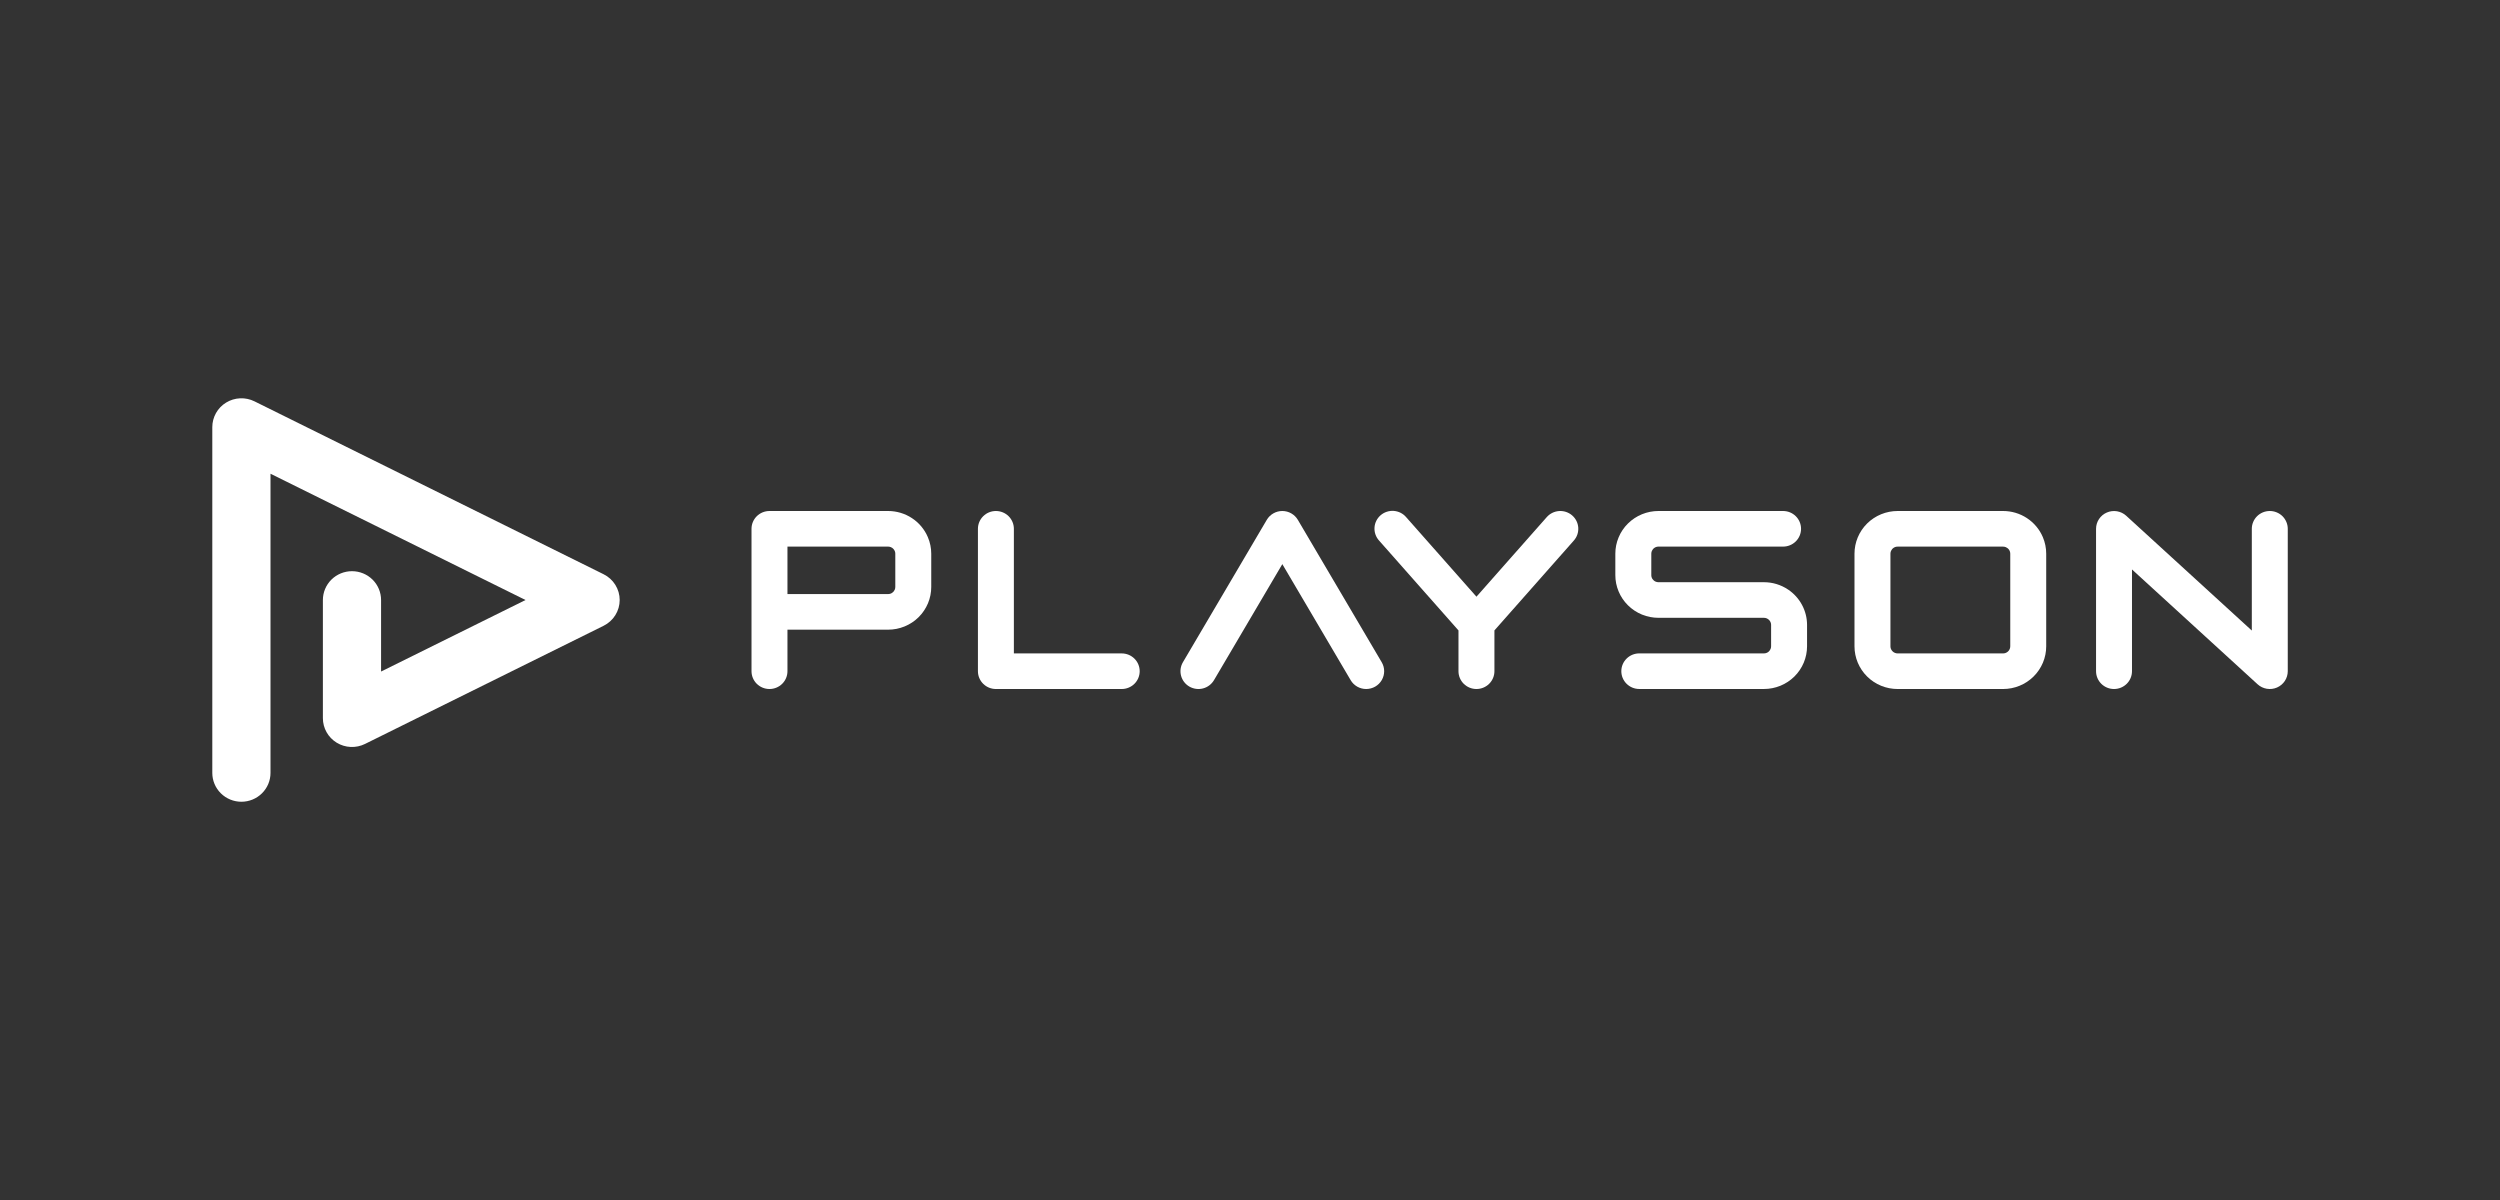 <svg width="200" height="96" viewBox="0 0 200 96" fill="none" xmlns="http://www.w3.org/2000/svg">
<rect x="0" y="0" width="200" height="96" fill="#333333" stroke="none"/>
<path d="M21.64 61.834V37.898L42.042 48.001L30.486 53.723V48.001C30.486 47.389 30.241 46.803 29.805 46.37C29.368 45.938 28.776 45.695 28.159 45.695C27.541 45.695 26.949 45.938 26.512 46.37C26.076 46.803 25.831 47.389 25.831 48.001V57.454C25.831 57.847 25.932 58.233 26.125 58.576C26.319 58.92 26.597 59.208 26.935 59.415C27.272 59.621 27.657 59.739 28.054 59.757C28.45 59.774 28.845 59.691 29.2 59.516L48.288 50.063C48.675 49.871 49 49.577 49.227 49.213C49.454 48.849 49.575 48.429 49.575 48.001C49.575 47.573 49.454 47.153 49.227 46.789C49 46.425 48.675 46.13 48.288 45.939L20.353 32.105C19.998 31.93 19.604 31.847 19.208 31.865C18.811 31.882 18.426 32 18.088 32.207C17.751 32.413 17.472 32.702 17.279 33.045C17.086 33.389 16.984 33.775 16.984 34.168V61.834C16.984 62.446 17.23 63.032 17.666 63.464C18.103 63.897 18.695 64.14 19.312 64.14C19.93 64.14 20.522 63.897 20.958 63.464C21.395 63.032 21.64 62.446 21.64 61.834Z" fill="white"/>
<path d="M74.227 42.969C73.963 42.35 73.522 41.821 72.956 41.45C72.391 41.078 71.727 40.88 71.049 40.88H61.559C61.178 40.88 60.812 41.03 60.542 41.297C60.273 41.565 60.121 41.927 60.121 42.304V53.697C60.121 54.074 60.273 54.437 60.542 54.704C60.812 54.971 61.178 55.121 61.559 55.121C61.94 55.121 62.306 54.971 62.576 54.704C62.845 54.437 62.997 54.074 62.997 53.697V50.374H71.049C71.502 50.374 71.951 50.286 72.37 50.114C72.789 49.943 73.169 49.691 73.49 49.374C73.81 49.056 74.064 48.679 74.238 48.264C74.411 47.85 74.5 47.405 74.5 46.956V44.298C74.5 43.841 74.407 43.389 74.227 42.969V42.969ZM71.624 46.956C71.625 47.032 71.609 47.108 71.579 47.178C71.535 47.28 71.463 47.367 71.37 47.429C71.275 47.493 71.163 47.526 71.049 47.525H62.997V43.728H71.049C71.126 43.728 71.201 43.743 71.272 43.773C71.349 43.805 71.418 43.854 71.475 43.915C71.531 43.976 71.573 44.049 71.599 44.128C71.616 44.183 71.624 44.24 71.624 44.298V46.956Z" fill="white"/>
<path d="M143.042 47.161C142.473 46.78 141.801 46.576 141.113 46.577H132.677C132.601 46.577 132.525 46.562 132.454 46.532C132.351 46.489 132.263 46.416 132.2 46.325C132.136 46.23 132.103 46.12 132.104 46.007V44.298C132.104 44.222 132.119 44.147 132.148 44.077C132.192 43.975 132.265 43.887 132.358 43.825C132.404 43.794 132.454 43.77 132.507 43.754C132.562 43.737 132.62 43.728 132.677 43.728H142.647C143.028 43.728 143.394 43.578 143.663 43.311C143.933 43.044 144.084 42.682 144.084 42.304C144.084 41.927 143.933 41.565 143.663 41.297C143.394 41.03 143.028 40.88 142.647 40.88H132.677C132.224 40.88 131.775 40.968 131.356 41.14C130.938 41.312 130.557 41.563 130.237 41.881C129.916 42.198 129.662 42.575 129.489 42.99C129.315 43.405 129.226 43.849 129.227 44.298V46.007C129.226 46.456 129.315 46.9 129.489 47.315C129.662 47.73 129.916 48.107 130.237 48.424C130.557 48.742 130.938 48.993 131.356 49.165C131.775 49.337 132.224 49.425 132.677 49.425H141.113C141.19 49.424 141.265 49.439 141.336 49.469C141.413 49.501 141.482 49.55 141.539 49.611C141.595 49.672 141.637 49.745 141.663 49.824C141.68 49.879 141.688 49.937 141.688 49.994V51.703C141.689 51.779 141.673 51.854 141.643 51.924C141.599 52.026 141.527 52.114 141.434 52.176C141.339 52.239 141.227 52.273 141.113 52.271H131.144C130.762 52.271 130.397 52.421 130.127 52.688C129.857 52.955 129.706 53.318 129.706 53.695C129.706 54.073 129.857 54.435 130.127 54.702C130.397 54.969 130.762 55.119 131.144 55.119H141.113C141.566 55.12 142.015 55.031 142.434 54.86C142.853 54.688 143.233 54.436 143.554 54.119C143.874 53.802 144.128 53.425 144.302 53.01C144.475 52.595 144.564 52.151 144.564 51.702V49.994C144.564 49.435 144.426 48.884 144.16 48.39C143.895 47.896 143.512 47.474 143.043 47.161H143.042Z" fill="white"/>
<path d="M125.772 41.232C125.485 40.984 125.11 40.858 124.73 40.883C124.349 40.909 123.994 41.083 123.743 41.367V41.367L118.116 47.736L112.487 41.367C112.364 41.224 112.213 41.106 112.043 41.021C111.873 40.937 111.688 40.886 111.498 40.872C111.309 40.859 111.118 40.883 110.938 40.943C110.758 41.002 110.591 41.097 110.448 41.221C110.305 41.345 110.188 41.496 110.104 41.665C110.02 41.834 109.971 42.018 109.96 42.206C109.948 42.394 109.974 42.582 110.037 42.76C110.099 42.938 110.197 43.102 110.323 43.242L116.678 50.434V53.697C116.678 54.074 116.83 54.436 117.099 54.703C117.369 54.971 117.735 55.121 118.116 55.121C118.497 55.121 118.863 54.971 119.133 54.703C119.402 54.436 119.554 54.074 119.554 53.697V50.434L125.908 43.242C126.033 43.101 126.128 42.938 126.188 42.761C126.249 42.583 126.273 42.396 126.261 42.209C126.248 42.023 126.198 41.84 126.115 41.673C126.031 41.505 125.914 41.355 125.772 41.232V41.232Z" fill="white"/>
<path d="M163.427 42.969C163.163 42.349 162.721 41.821 162.155 41.449C161.589 41.077 160.925 40.88 160.246 40.88H151.81C151.357 40.88 150.908 40.968 150.489 41.14C150.07 41.312 149.69 41.563 149.369 41.881C149.049 42.198 148.795 42.575 148.621 42.99C148.448 43.405 148.359 43.849 148.359 44.298V51.703C148.359 52.152 148.448 52.596 148.621 53.011C148.795 53.426 149.049 53.803 149.369 54.12C149.69 54.438 150.07 54.69 150.489 54.861C150.908 55.033 151.357 55.121 151.81 55.121H160.246C160.699 55.121 161.148 55.033 161.567 54.861C161.986 54.69 162.366 54.438 162.687 54.12C163.007 53.803 163.261 53.426 163.435 53.011C163.608 52.596 163.697 52.152 163.697 51.703V44.298C163.697 43.842 163.605 43.39 163.427 42.969V42.969ZM160.821 51.703C160.821 51.779 160.806 51.854 160.776 51.924C160.744 52.001 160.695 52.069 160.633 52.125C160.571 52.181 160.497 52.222 160.417 52.248C160.362 52.264 160.304 52.273 160.246 52.273H151.81C151.734 52.273 151.658 52.258 151.587 52.228C151.51 52.196 151.441 52.148 151.384 52.086C151.328 52.025 151.286 51.952 151.261 51.873C151.243 51.818 151.235 51.761 151.235 51.703V44.298C151.234 44.222 151.25 44.147 151.28 44.077C151.324 43.975 151.397 43.887 151.49 43.825C151.585 43.762 151.696 43.729 151.81 43.73H160.246C160.322 43.73 160.398 43.745 160.469 43.774C160.572 43.818 160.661 43.89 160.724 43.982C160.754 44.027 160.779 44.077 160.795 44.13C160.812 44.184 160.821 44.241 160.821 44.298V51.703Z" fill="white"/>
<path d="M181.583 40.88C181.202 40.88 180.836 41.03 180.566 41.297C180.297 41.565 180.145 41.927 180.145 42.304V50.444L170.097 41.26C169.892 41.072 169.636 40.948 169.36 40.902C169.085 40.856 168.802 40.891 168.546 41.002C168.29 41.112 168.072 41.294 167.919 41.526C167.766 41.757 167.684 42.028 167.684 42.304V53.697C167.684 54.074 167.835 54.437 168.105 54.704C168.374 54.971 168.74 55.121 169.121 55.121C169.503 55.121 169.869 54.971 170.138 54.704C170.408 54.437 170.559 54.074 170.559 53.697V45.557L180.608 54.743C180.813 54.931 181.069 55.055 181.344 55.101C181.62 55.147 181.903 55.113 182.159 55.002C182.415 54.891 182.632 54.709 182.786 54.478C182.939 54.246 183.02 53.976 183.021 53.699V42.304C183.021 42.117 182.984 41.932 182.911 41.76C182.839 41.587 182.733 41.43 182.6 41.297C182.466 41.165 182.308 41.06 182.133 40.989C181.959 40.917 181.772 40.88 181.583 40.88V40.88Z" fill="white"/>
<path d="M89.737 52.273H81.11V42.304C81.11 41.927 80.959 41.565 80.689 41.297C80.419 41.03 80.054 40.88 79.672 40.88C79.291 40.88 78.925 41.03 78.656 41.297C78.386 41.565 78.234 41.927 78.234 42.304V53.697C78.234 54.074 78.386 54.437 78.656 54.704C78.925 54.971 79.291 55.121 79.672 55.121H89.737C90.119 55.121 90.484 54.971 90.754 54.704C91.024 54.437 91.175 54.074 91.175 53.697C91.175 53.319 91.024 52.957 90.754 52.69C90.484 52.423 90.119 52.273 89.737 52.273Z" fill="white"/>
<path d="M109.296 55.121C109.044 55.121 108.797 55.056 108.579 54.932C108.361 54.808 108.179 54.629 108.053 54.414L102.586 45.13L97.118 54.414C96.925 54.74 96.61 54.978 96.241 55.074C95.873 55.17 95.48 55.117 95.151 54.927C94.822 54.737 94.582 54.425 94.485 54.059C94.388 53.694 94.441 53.306 94.633 52.979L101.343 41.587C101.47 41.372 101.651 41.194 101.869 41.07C102.087 40.946 102.334 40.88 102.585 40.88C102.837 40.88 103.084 40.946 103.302 41.07C103.519 41.194 103.701 41.372 103.827 41.587L110.537 52.979C110.665 53.196 110.732 53.441 110.733 53.692C110.734 53.942 110.668 54.188 110.542 54.406C110.416 54.623 110.235 54.803 110.016 54.929C109.797 55.054 109.549 55.12 109.296 55.121V55.121Z" fill="white"/>
</svg>
